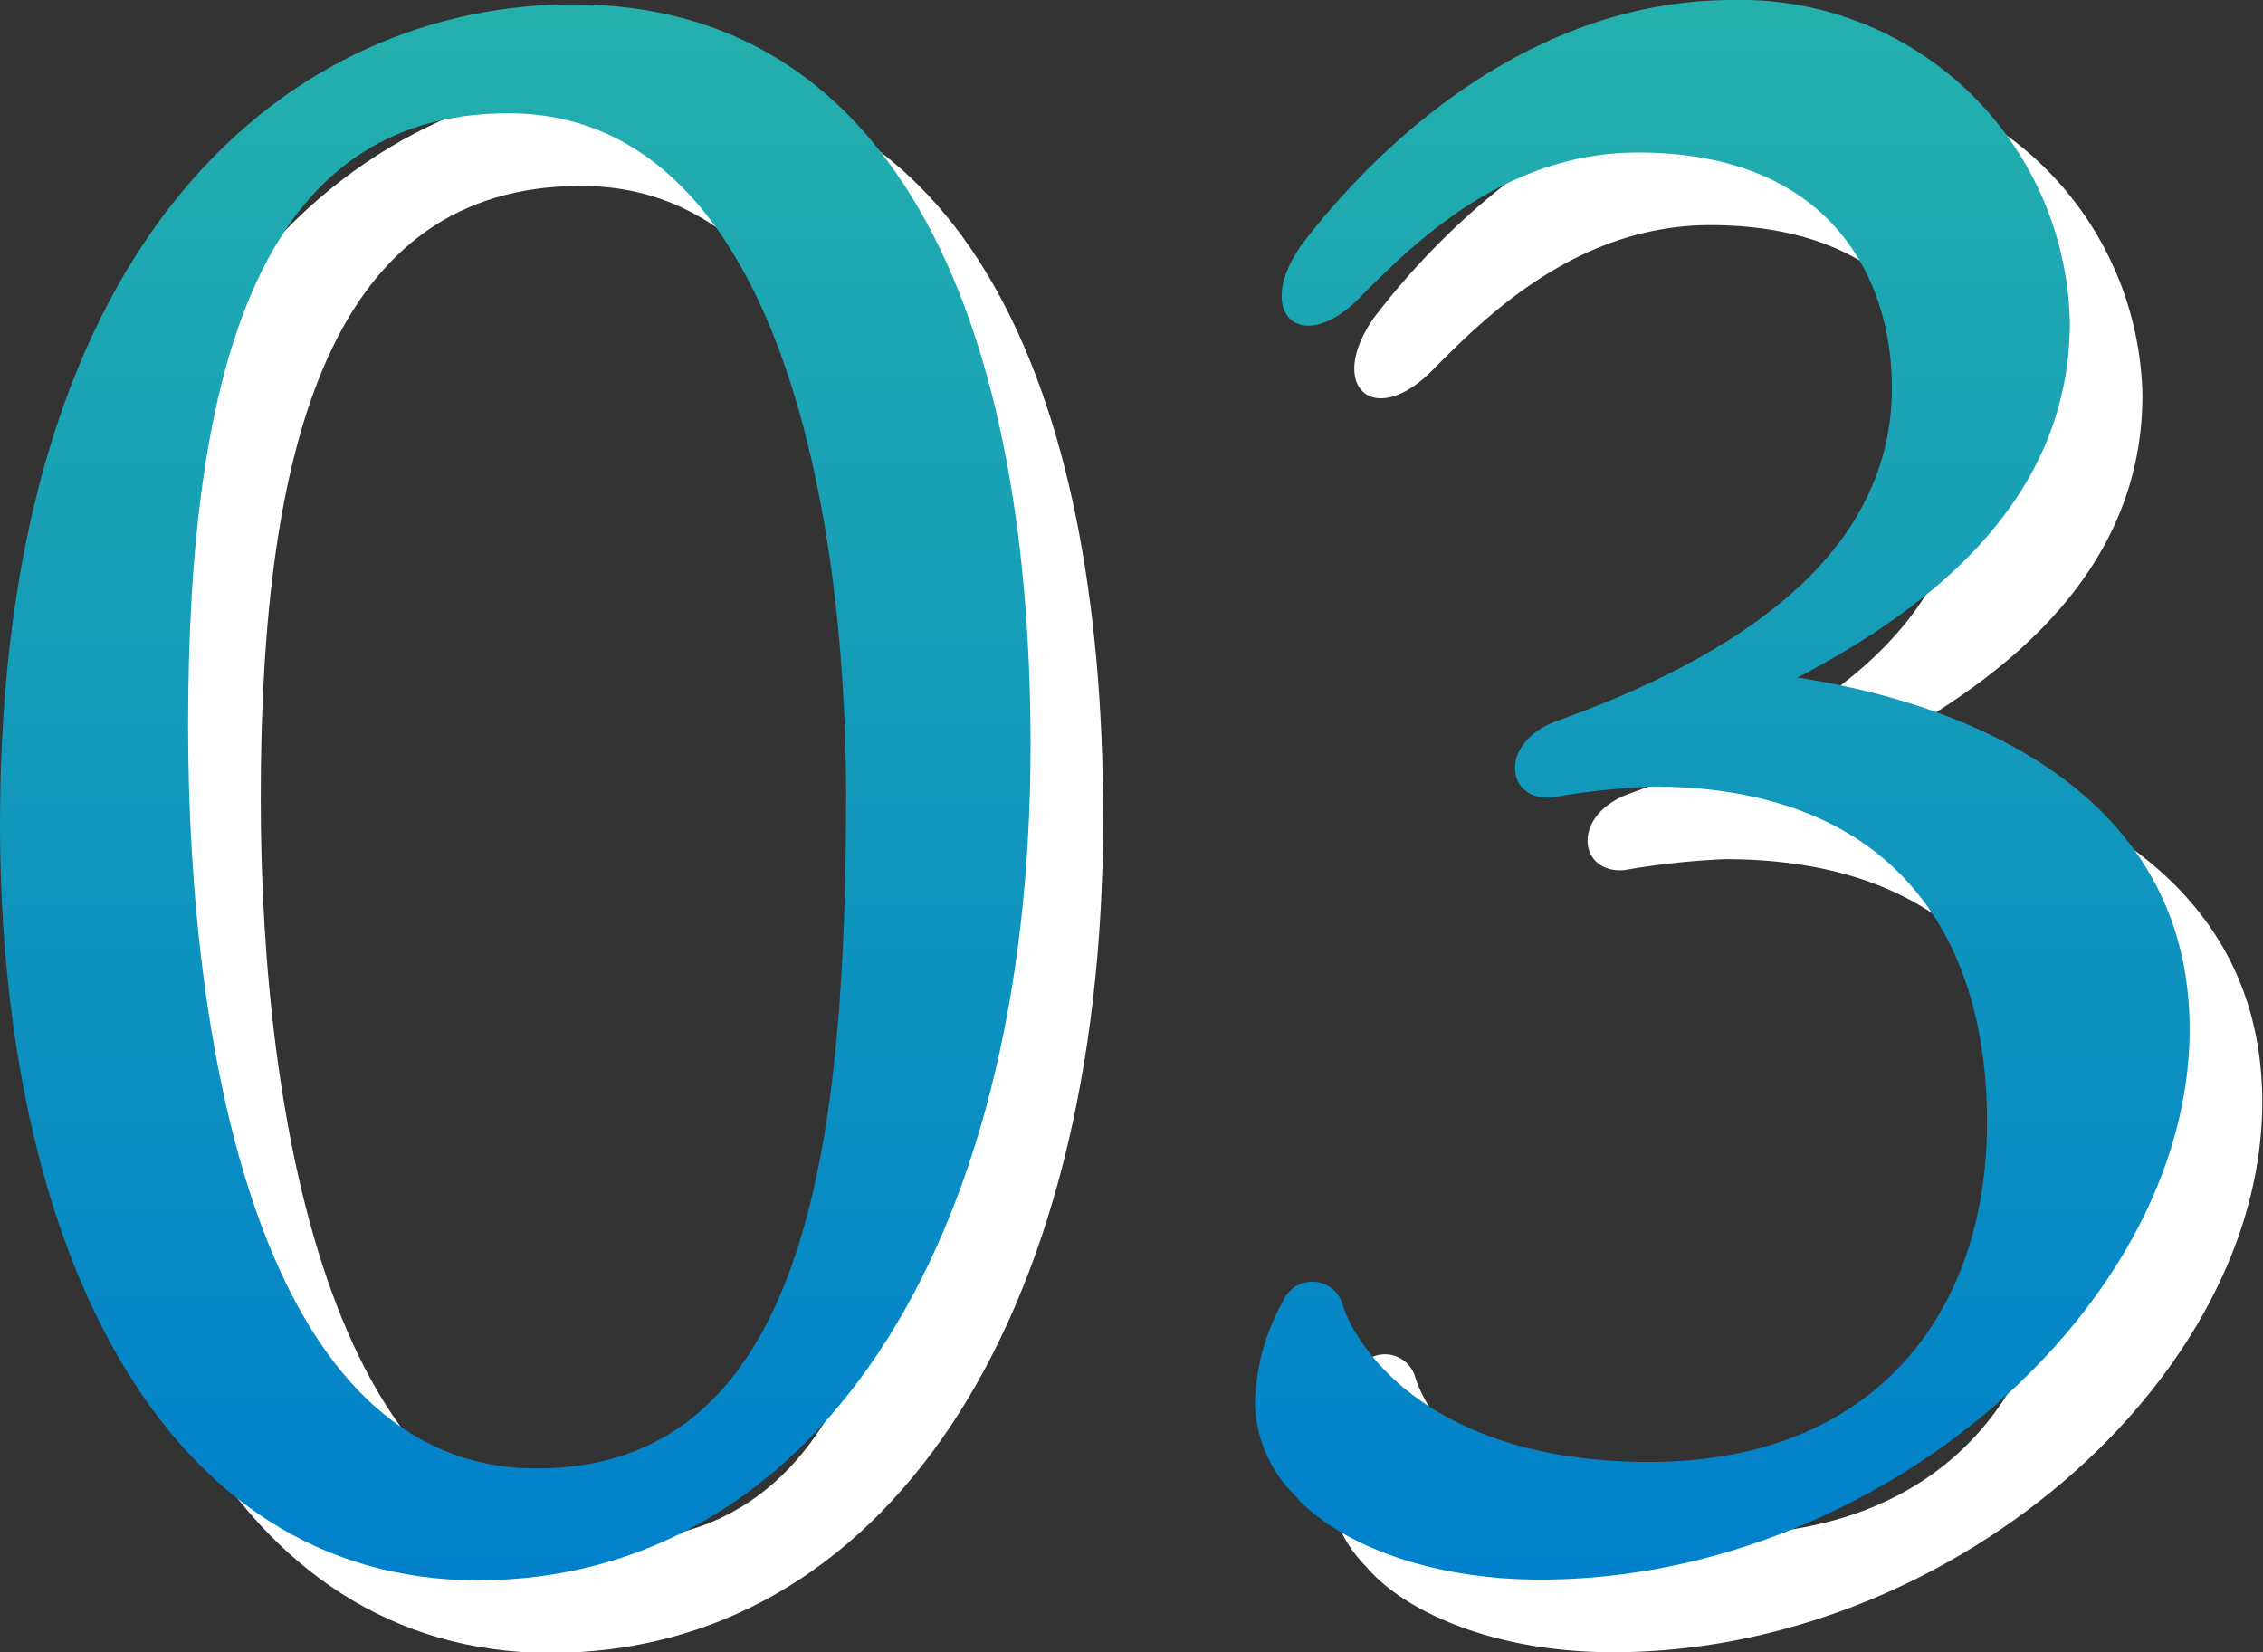 <svg xmlns="http://www.w3.org/2000/svg" xmlns:xlink="http://www.w3.org/1999/xlink" viewBox="0 0 62.32 45.5"><rect x="0" y="0" width="62.32" height="45.5" fill="#333333" stroke="none"/><defs><style>.cls-1{fill:#fff;}.cls-2{fill:url(#名称未設定グラデーション_127);}.cls-3{fill:url(#名称未設定グラデーション_127-2);}</style><linearGradient id="名称未設定グラデーション_127" x1="14.19" y1="43.5" x2="14.19" gradientUnits="userSpaceOnUse"><stop offset="0" stop-color="#0080cb"/><stop offset="1" stop-color="#24b0ac"/></linearGradient><linearGradient id="名称未設定グラデーション_127-2" x1="47.45" y1="43.5" x2="47.45" y2="0" xlink:href="#名称未設定グラデーション_127"/></defs><g id="レイヤー_2" data-name="レイヤー 2"><g id="コンテンツ"><path class="cls-1" d="M30.38,22.52c0,14-6.12,23-15.24,23C6.44,45.5,2,36.32,2,24.68,2,8.3,10.16,2.12,17.78,2.12,26.42,2.12,30.38,10.4,30.38,22.52ZM16,5.12c-6.84,0-8.82,7-8.82,16.86,0,8.94,2,20.46,9.6,20.46s8.52-9.36,8.52-18.66C25.28,15.74,23.3,5.12,16,5.12Z"/><path class="cls-1" d="M59,10.88c0,4.74-3.6,7.74-7.5,9.78,4.74.72,10.74,3.18,10.8,9.6.06,7.68-8.58,15.24-17.88,15.24-3.42,0-5.82-1.2-6.78-2.34a3.66,3.66,0,0,1-1.08-2.52,6,6,0,0,1,.78-2.82.87.87,0,0,1,1.62.06c.3,1.08,2.28,4.38,8.46,4.38s9.3-4.08,9.3-9.36S54,23.66,47.5,23.66a21.35,21.35,0,0,0-2.76.3c-1.26.12-1.5-1.5.12-2.1,4.86-1.74,9.24-4.5,9.24-9.18,0-3-1.68-6.48-7-6.48-3.66,0-6.18,2.52-7.56,3.9-1.68,1.8-3.06.54-1.68-1.38C38.92,7.34,43.24,2,49.72,2A9.07,9.07,0,0,1,59,10.88Z"/><path class="cls-2" d="M28.38,20.52c0,14-6.12,23-15.24,23C4.44,43.5,0,34.32,0,22.68,0,6.3,8.16.12,15.78.12,24.42.12,28.38,8.4,28.38,20.52ZM14,3.12c-6.84,0-8.82,7-8.82,16.86,0,8.94,2,20.46,9.6,20.46s8.52-9.36,8.52-18.66C23.28,13.74,21.3,3.12,14,3.12Z"/><path class="cls-3" d="M57,8.88c0,4.74-3.6,7.74-7.5,9.78,4.74.72,10.74,3.18,10.8,9.6.06,7.68-8.58,15.24-17.88,15.24-3.42,0-5.82-1.2-6.78-2.34a3.66,3.66,0,0,1-1.08-2.52,6,6,0,0,1,.78-2.82.87.87,0,0,1,1.62.06c.3,1.08,2.28,4.38,8.46,4.38s9.3-4.08,9.3-9.36S52,21.66,45.5,21.66a21.35,21.35,0,0,0-2.76.3c-1.26.12-1.5-1.5.12-2.1,4.86-1.74,9.24-4.5,9.24-9.18,0-3-1.68-6.48-7-6.48-3.66,0-6.18,2.52-7.56,3.9-1.68,1.8-3.06.54-1.68-1.38C36.92,5.34,41.24,0,47.72,0A9.07,9.07,0,0,1,57,8.88Z"/></g></g></svg>